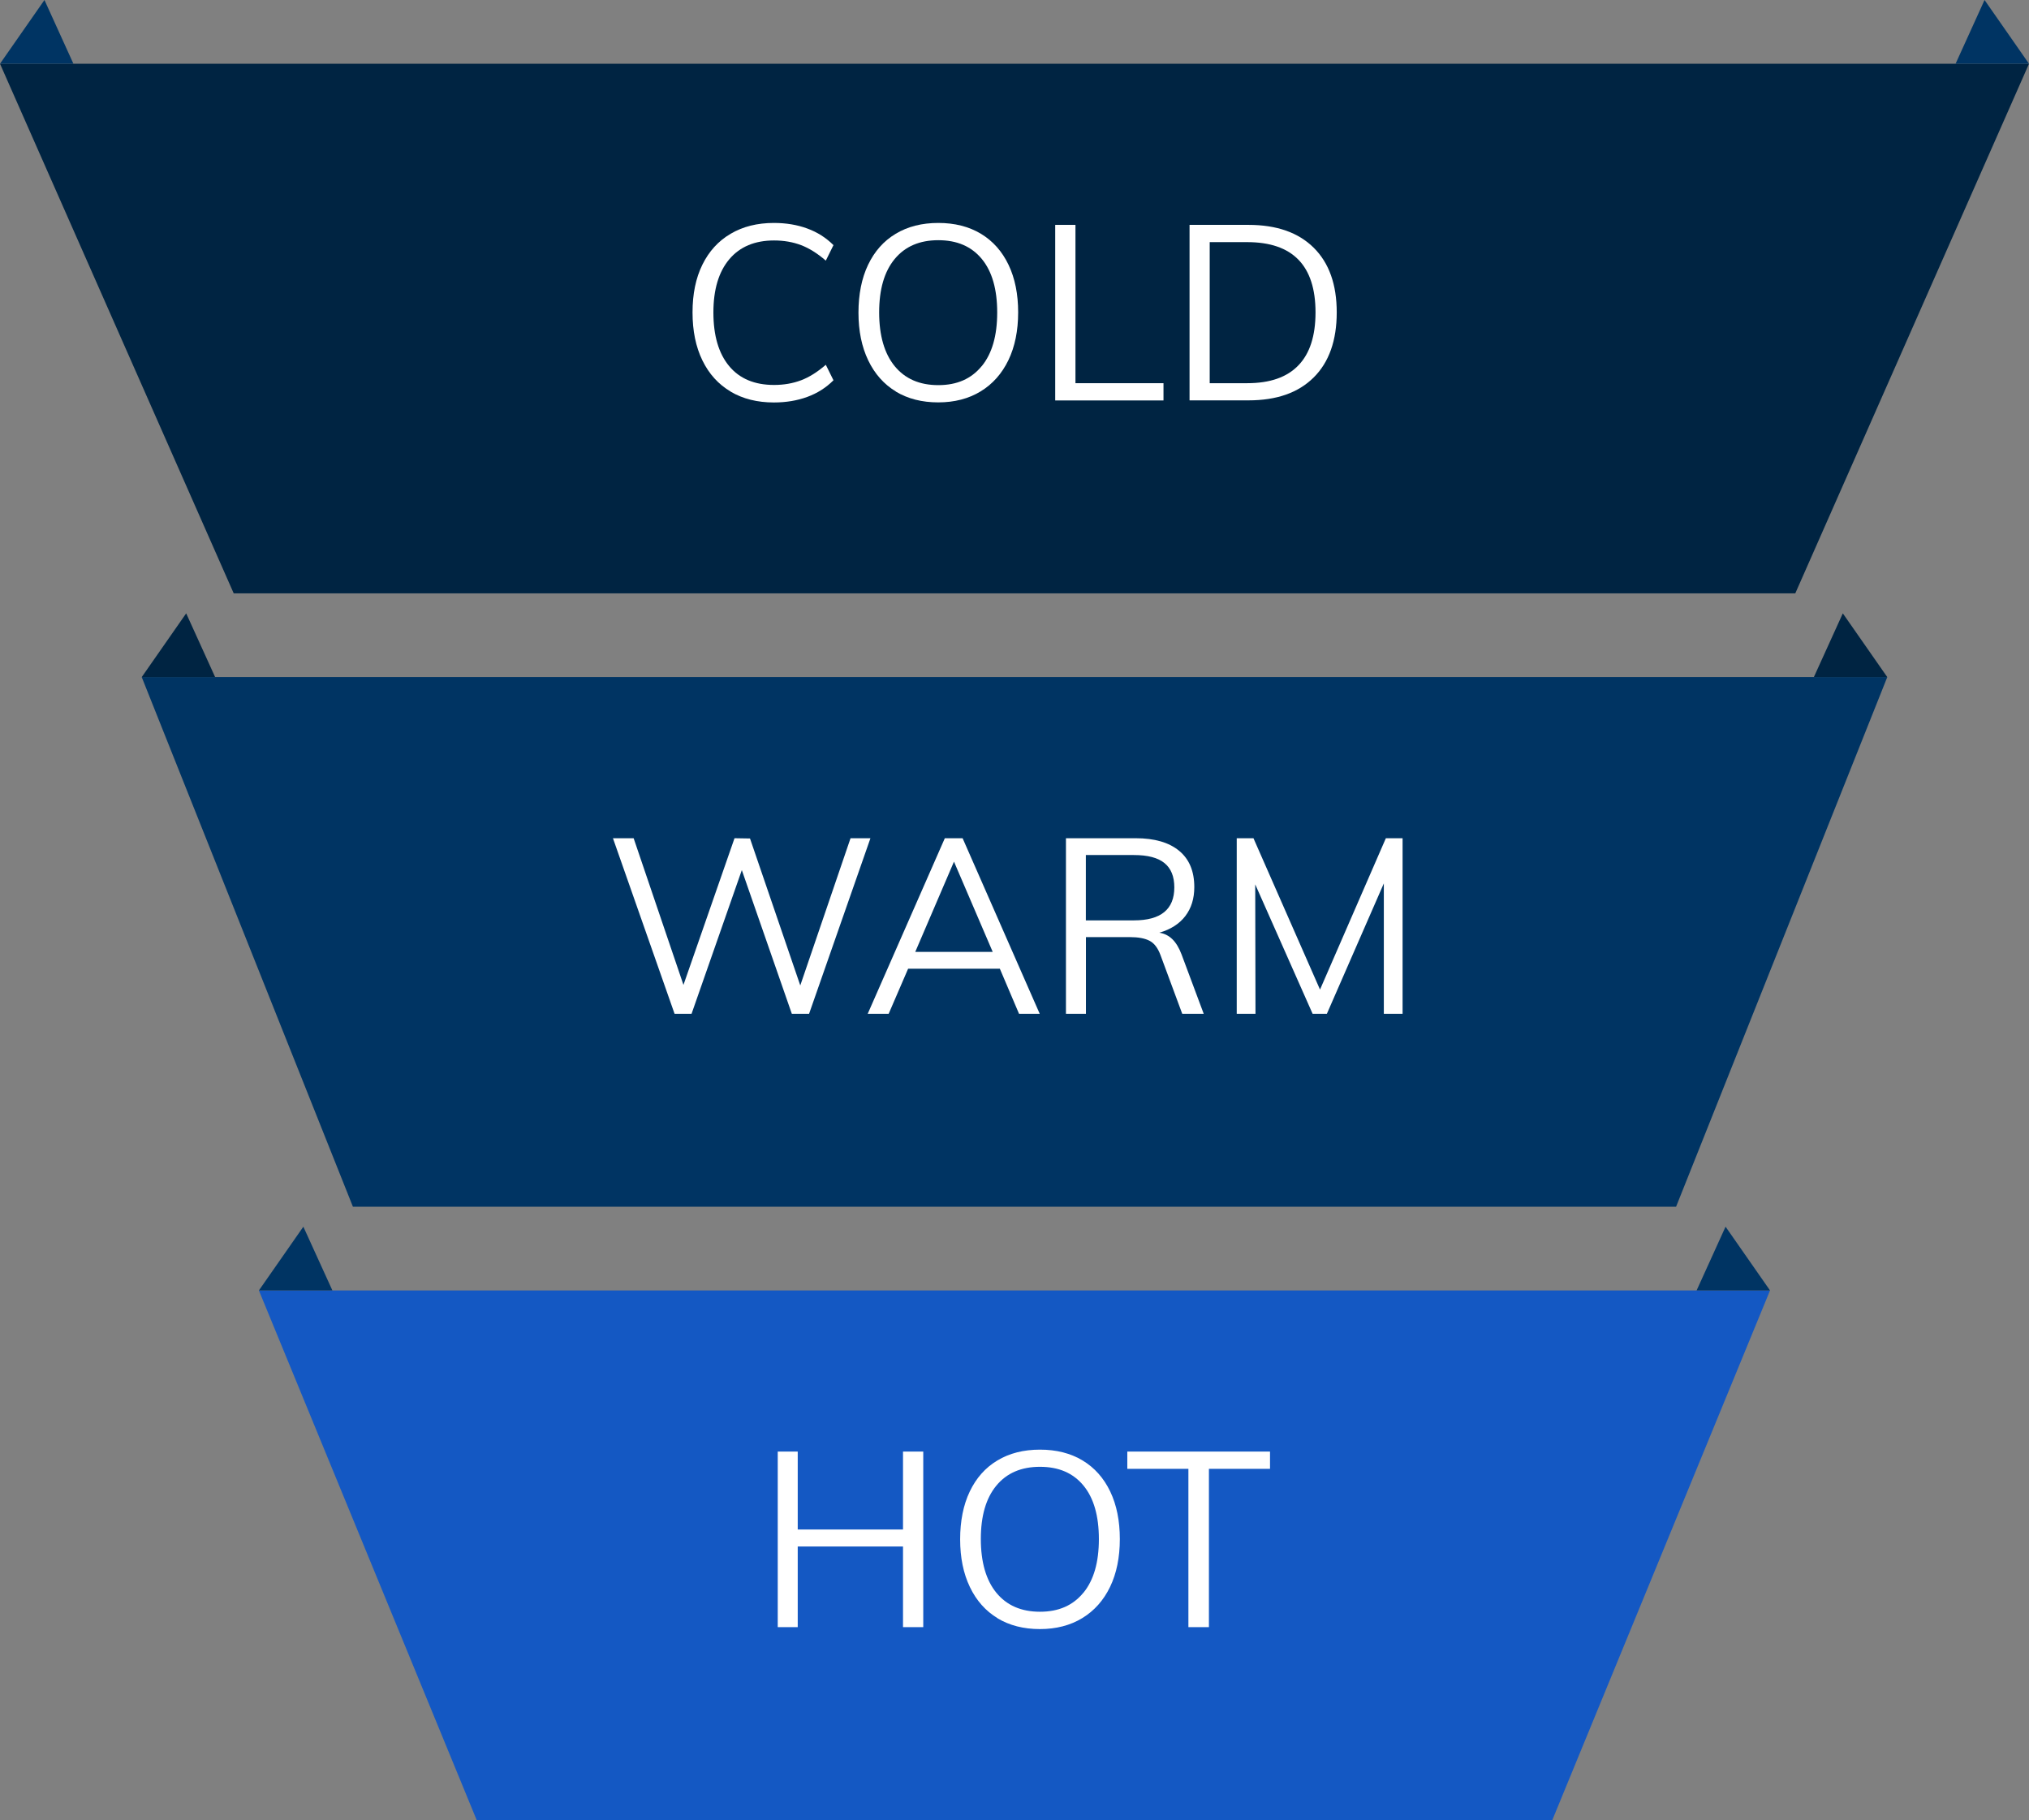 <?xml version="1.0" encoding="UTF-8"?><svg id="b" xmlns="http://www.w3.org/2000/svg" viewBox="0 0 230.49 206.71"><rect x="0" y="0" width="230.49" height="206.71" fill="#808080" stroke="none"/><defs><style>.d{fill:#003463;}.e{fill:#fff;}.f{fill:#1458c3;}.g{fill:#002442;}</style></defs><g id="c"><polygon class="f" points="176.34 206.71 54.15 206.71 29.41 146.56 201.07 146.56 176.34 206.71"/><polygon class="d" points="201.07 146.56 196.02 139.32 192.73 146.56 201.07 146.56"/><polygon class="d" points="29.41 146.56 34.46 139.32 37.76 146.56 29.41 146.56"/><polygon class="d" points="190.4 137.05 40.09 137.05 16.1 76.9 214.39 76.9 190.4 137.05"/><polygon class="g" points="214.39 76.9 209.34 69.66 206.05 76.9 214.39 76.9"/><polygon class="g" points="16.1 76.9 21.15 69.66 24.44 76.9 16.1 76.9"/><polygon class="g" points="203.94 67.39 26.55 67.39 0 7.24 230.49 7.24 203.94 67.39"/><polygon class="d" points="230.49 7.24 225.44 0 222.15 7.24 230.49 7.24"/><polygon class="d" points="0 7.24 5.05 0 8.34 7.24 0 7.24"/><path class="e" d="M83,44.47c-1.39-.82-2.46-2-3.21-3.54-.75-1.54-1.12-3.36-1.12-5.45s.37-3.9,1.12-5.42c.75-1.52,1.81-2.69,3.21-3.51,1.39-.82,3.03-1.23,4.91-1.23,1.38,0,2.65.21,3.79.63,1.15.42,2.14,1.05,2.98,1.89l-.87,1.76c-.95-.82-1.89-1.41-2.81-1.76-.92-.35-1.95-.53-3.07-.53-2.18,0-3.88.71-5.08,2.13-1.2,1.42-1.81,3.43-1.81,6.05s.6,4.66,1.79,6.09c1.19,1.43,2.89,2.14,5.1,2.14,1.12,0,2.14-.18,3.07-.53s1.86-.94,2.81-1.76l.87,1.76c-.84.84-1.83,1.47-2.98,1.89-1.15.42-2.41.63-3.79.63-1.88,0-3.52-.41-4.91-1.23Z"/><path class="e" d="M101.78,44.47c-1.36-.82-2.41-2-3.15-3.54s-1.11-3.35-1.11-5.42.36-3.9,1.09-5.43c.73-1.53,1.77-2.71,3.14-3.53,1.36-.82,2.98-1.23,4.84-1.23s3.48.41,4.84,1.23c1.36.82,2.41,2,3.14,3.53.73,1.53,1.09,3.33,1.09,5.4s-.37,3.9-1.11,5.43c-.74,1.53-1.79,2.71-3.15,3.54-1.36.83-2.97,1.25-4.82,1.25s-3.45-.41-4.82-1.23ZM111.52,41.59c1.18-1.44,1.76-3.47,1.76-6.1s-.58-4.66-1.75-6.08c-1.17-1.42-2.81-2.13-4.94-2.13s-3.78.71-4.96,2.14c-1.18,1.43-1.76,3.45-1.76,6.06s.59,4.67,1.76,6.1c1.18,1.44,2.83,2.16,4.96,2.16s3.75-.72,4.93-2.16Z"/><path class="e" d="M119.87,45.48v-19.94h2.3v17.98h10v1.96h-12.29Z"/><path class="e" d="M135.13,25.54h6.69c3.19,0,5.66.86,7.41,2.59,1.75,1.73,2.62,4.18,2.62,7.35s-.87,5.66-2.62,7.39c-1.75,1.74-4.21,2.6-7.41,2.6h-6.69v-19.94ZM141.68,43.52c2.58,0,4.51-.67,5.81-2.02,1.3-1.34,1.95-3.35,1.95-6.02,0-5.32-2.59-7.98-7.76-7.98h-4.26v16.02h4.26Z"/><path class="e" d="M96.61,95.2h2.27l-6.97,19.94h-1.96l-5.68-16.32-5.71,16.32h-1.93l-7-19.94h2.35l5.66,16.66,5.8-16.66,1.76.03,5.71,16.69,5.71-16.72Z"/><path class="e" d="M115.76,115.14l-2.18-5.12h-10.42l-2.21,5.12h-2.38l8.76-19.94h2.02l8.76,19.94h-2.35ZM103.98,108.11h8.79l-4.4-10.25-4.4,10.25Z"/><path class="e" d="M136.74,115.14h-2.44l-2.46-6.64c-.3-.82-.71-1.37-1.25-1.65-.53-.28-1.28-.42-2.25-.42h-4.98v8.71h-2.27v-19.94h7.92c2.15,0,3.79.48,4.94,1.43,1.15.95,1.72,2.32,1.72,4.12,0,1.31-.34,2.4-1.02,3.29-.68.89-1.67,1.52-2.95,1.89.58.09,1.07.34,1.48.74.41.4.76.98,1.04,1.72l2.52,6.75ZM128.81,104.53c3.06,0,4.59-1.25,4.59-3.75,0-1.23-.37-2.15-1.12-2.76-.75-.61-1.9-.91-3.47-.91h-5.46v7.42h5.46Z"/><path class="e" d="M157.43,95.2h1.9v19.94h-2.13v-14.81l-6.47,14.81h-1.62l-6.52-14.7.03,14.7h-2.13v-19.94h1.9l7.56,17.19,7.48-17.19Z"/><path class="e" d="M102.58,164.86h2.3v19.94h-2.3v-9.16h-11.96v9.16h-2.27v-19.94h2.27v8.85h11.96v-8.85Z"/><path class="e" d="M113.33,183.79c-1.36-.82-2.41-2-3.15-3.54s-1.11-3.35-1.11-5.42.36-3.9,1.09-5.43c.73-1.53,1.77-2.71,3.14-3.53,1.36-.82,2.98-1.23,4.84-1.23s3.48.41,4.84,1.23c1.36.82,2.41,2,3.14,3.53.73,1.53,1.09,3.33,1.09,5.4s-.37,3.9-1.11,5.43c-.74,1.53-1.79,2.71-3.15,3.54-1.36.83-2.97,1.25-4.82,1.25s-3.45-.41-4.82-1.23ZM123.07,180.9c1.18-1.44,1.76-3.47,1.76-6.1s-.58-4.66-1.75-6.08c-1.17-1.42-2.81-2.13-4.94-2.13s-3.78.71-4.96,2.14c-1.18,1.43-1.76,3.45-1.76,6.06s.59,4.67,1.76,6.1c1.18,1.44,2.83,2.16,4.96,2.16s3.75-.72,4.93-2.16Z"/><path class="e" d="M135,184.8v-17.98h-6.94v-1.96h16.21v1.96h-6.94v17.98h-2.32Z"/></g></svg>